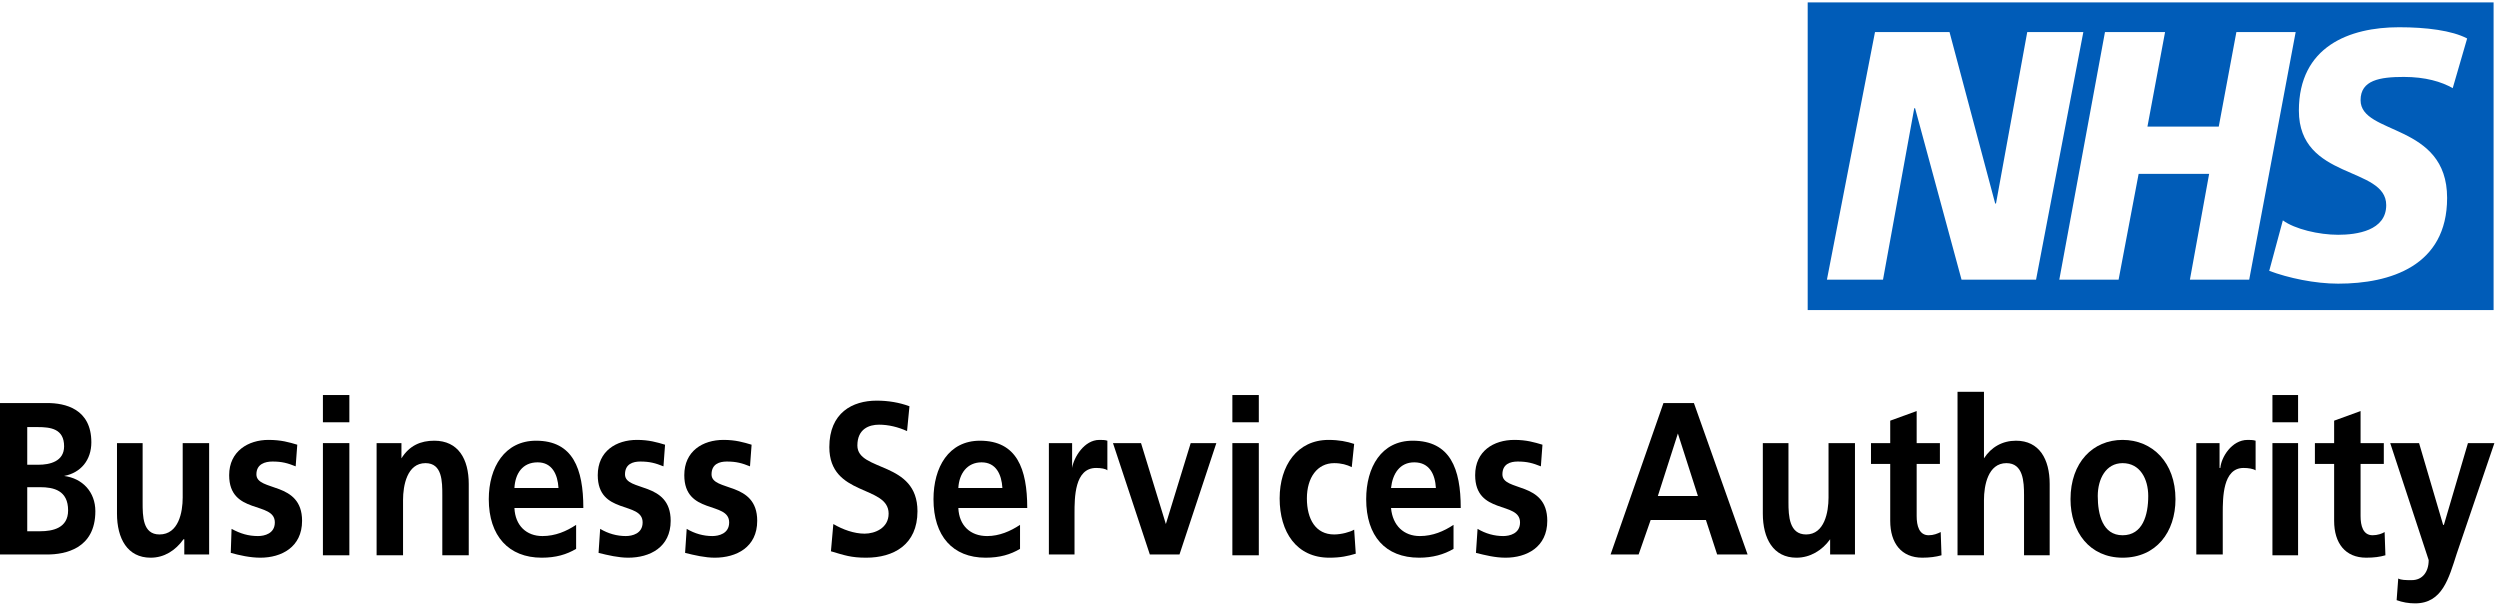 <svg version="1.2" xmlns="http://www.w3.org/2000/svg" viewBox="0 0 312 76" width="312" height="76"><style>.a{fill:#005cb8}</style><path  d="m0 50.3h5.9c2.2 0 5.5 0.7 5.5 4.9 0 2.2-1.3 3.8-3.4 4.2 2.3 0.3 3.9 2 3.9 4.4 0 4.7-3.8 5.4-6 5.4h-5.9zm3.4 7.7h1.4c1.4 0 3.2-0.4 3.2-2.3 0-2.2-1.7-2.4-3.3-2.4h-1.3zm0 8.3h1.6c1.6 0 3.5-0.4 3.5-2.6 0-2.5-1.8-2.9-3.5-2.9h-1.6z"/><path  d="m26.1 69.2h-3.1v-1.9h-0.1c-1 1.4-2.4 2.3-4.1 2.3-2.9 0-4.2-2.4-4.2-5.5v-8.8h3.2v7.4c0 1.7 0 4 2.1 4 2.4 0 2.9-2.8 2.9-4.6v-6.8h3.3z"/><path  d="m36.9 58.2c-1-0.4-1.7-0.6-2.9-0.6-0.9 0-2 0.3-2 1.6 0 2.2 5.7 0.8 5.7 5.8 0 3.3-2.6 4.6-5.2 4.6-1.3 0-2.6-0.3-3.7-0.6l0.1-3c1.1 0.6 2.1 0.9 3.3 0.9 0.8 0 2.1-0.3 2.1-1.7 0-2.7-5.7-0.9-5.7-5.9 0-3 2.4-4.4 4.9-4.4 1.6 0 2.6 0.3 3.6 0.6z"/><path  d="m40.3 49.3h3.3v3.4h-3.3zm0 6h3.3v14h-3.3z"/><path  d="m47 55.3h3.1v1.9c1-1.6 2.4-2.2 4.1-2.2 3 0 4.3 2.3 4.3 5.4v8.9h-3.3v-7.5c0-1.7 0-4-2.1-4-2.3 0-2.8 2.8-2.8 4.6v6.9h-3.3z"/><path  d="m71.9 68.5c-1.2 0.7-2.5 1.1-4.3 1.1-4.1 0-6.6-2.7-6.6-7.3 0-4 2-7.3 5.9-7.3 4.6 0 5.9 3.5 5.9 8.4h-8.6c0.1 2.2 1.5 3.5 3.5 3.5 1.6 0 3-0.6 4.2-1.4zm-2.2-7.6c-0.1-1.7-0.8-3.2-2.6-3.2-1.9 0-2.8 1.4-2.9 3.2z"/><path  d="m82.8 58.2c-1-0.4-1.7-0.6-2.9-0.6-0.9 0-1.9 0.3-1.9 1.6 0 2.2 5.7 0.8 5.7 5.8 0 3.3-2.6 4.6-5.3 4.6-1.2 0-2.5-0.3-3.7-0.6l0.2-3c1 0.6 2.1 0.9 3.2 0.9 0.8 0 2.1-0.3 2.1-1.7 0-2.7-5.6-0.9-5.6-5.9 0-3 2.3-4.4 4.9-4.4 1.5 0 2.5 0.3 3.5 0.6z"/><path  d="m93.6 58.2c-1-0.4-1.7-0.6-2.9-0.6-0.9 0-1.9 0.3-1.9 1.6 0 2.2 5.7 0.8 5.7 5.8 0 3.3-2.6 4.6-5.3 4.6-1.2 0-2.5-0.3-3.7-0.6l0.2-3c1 0.6 2.1 0.9 3.2 0.9 0.8 0 2.1-0.3 2.1-1.7 0-2.7-5.6-0.9-5.6-5.9 0-3 2.3-4.4 4.9-4.4 1.5 0 2.5 0.3 3.5 0.6z"/><path  d="m113.2 53.8c-1.1-0.5-2.3-0.8-3.5-0.8-1.2 0-2.7 0.5-2.7 2.6 0 3.3 7.5 1.9 7.5 8.2 0 4.2-3 5.8-6.4 5.8-1.9 0-2.7-0.3-4.4-0.8l0.3-3.4c1.2 0.7 2.6 1.2 3.9 1.2 1.3 0 3-0.7 3-2.5 0-3.6-7.4-2.1-7.4-8.3 0-4.3 2.9-5.8 5.9-5.8q2.2 0 4.1 0.7z"/><path  d="m127.3 68.5c-1.2 0.7-2.5 1.1-4.3 1.1-4.1 0-6.5-2.7-6.5-7.3 0-4 1.9-7.3 5.8-7.3 4.6 0 5.9 3.5 5.9 8.4h-8.6c0.1 2.2 1.5 3.5 3.6 3.5 1.5 0 2.9-0.6 4.1-1.4zm-2.2-7.6c-0.1-1.7-0.8-3.2-2.6-3.2-1.8 0-2.8 1.4-2.9 3.2z"/><path  d="m130.9 55.3h2.9v3.1c0.2-1.3 1.5-3.5 3.4-3.5 0.4 0 0.7 0 1 0.1v3.7c-0.2-0.2-0.8-0.3-1.4-0.3-2.7 0-2.7 3.7-2.7 5.7v5.1h-3.2v-13.9z"/><path  d="m138.9 55.3h3.5l3.1 10.1 3.1-10.1h3.2l-4.6 13.9h-3.7z"/><path  d="m153.8 49.3h3.3v3.4h-3.3zm0 6h3.3v14h-3.3z"/><path  d="m168.7 58.3c-0.6-0.3-1.3-0.5-2.2-0.5-2.1 0-3.4 1.8-3.4 4.4 0 2.6 1.1 4.5 3.4 4.5 0.9 0 2-0.3 2.5-0.6l0.2 3c-1 0.3-1.9 0.5-3.3 0.5-4.1 0-6.2-3.2-6.2-7.4 0-4.1 2.2-7.3 6.1-7.3 1.3 0 2.3 0.2 3.2 0.5z"/><path  d="m181.4 68.5c-1.2 0.7-2.6 1.1-4.3 1.1-4.2 0-6.6-2.7-6.6-7.3 0-4 1.9-7.3 5.8-7.3 4.7 0 6 3.5 6 8.4h-8.7c0.2 2.2 1.6 3.5 3.6 3.5 1.6 0 3-0.6 4.2-1.4zm-2.2-7.6c-0.1-1.7-0.8-3.2-2.7-3.2-1.8 0-2.7 1.4-2.9 3.2z"/><path  d="m192.3 58.2c-1-0.4-1.7-0.6-2.9-0.6-0.9 0-1.9 0.3-1.9 1.6 0 2.2 5.6 0.8 5.6 5.8 0 3.3-2.6 4.6-5.2 4.6-1.3 0-2.5-0.3-3.7-0.6l0.2-3c1 0.6 2.1 0.9 3.2 0.9 0.8 0 2.1-0.3 2.1-1.7 0-2.7-5.6-0.9-5.6-5.9 0-3 2.3-4.4 4.9-4.4 1.5 0 2.5 0.3 3.5 0.6z"/><path  d="m207.6 50.3h3.8l6.7 18.9h-3.8l-1.4-4.3h-6.9l-1.5 4.3h-3.5zm1.8 3.8l-2.5 7.8h5z"/><path  d="m231.5 69.2h-3.1v-1.9c-1 1.4-2.5 2.3-4.2 2.3-2.9 0-4.2-2.4-4.2-5.5v-8.8h3.2v7.4c0 1.7 0.1 4 2.2 4 2.3 0 2.8-2.8 2.8-4.6v-6.8h3.3z"/><path  d="m235.9 57.9h-2.4v-2.6h2.4v-2.8l3.3-1.2v4h2.9v2.6h-2.9v6.5c0 1.2 0.3 2.4 1.5 2.4 0.6 0 1.1-0.2 1.5-0.4l0.1 2.9c-0.7 0.2-1.5 0.3-2.4 0.3-2.6 0-4-1.8-4-4.6v-7.1z"/><path  d="m244.3 48.9h3.3v8.3c0.9-1.4 2.3-2.2 4-2.2 2.9 0 4.2 2.3 4.2 5.4v8.9h-3.2v-7.5c0-1.7-0.1-4-2.2-4-2.3 0-2.8 2.8-2.8 4.6v6.9h-3.3z"/><path  d="m264.9 54.9c3.7 0 6.6 2.8 6.6 7.4 0 4.1-2.4 7.3-6.6 7.3-4.1 0-6.5-3.2-6.5-7.3 0-4.6 2.8-7.4 6.5-7.4zm0 11.9c2.5 0 3.2-2.5 3.2-4.9 0-2.1-1-4.1-3.2-4.1-2.1 0-3.1 2-3.1 4.1 0 2.3 0.6 4.9 3.1 4.9z"/><path  d="m274.1 55.3h2.9v3.1h0.1c0.1-1.3 1.4-3.5 3.4-3.5 0.3 0 0.7 0 1 0.1v3.7c-0.3-0.2-0.9-0.3-1.5-0.3-2.6 0-2.6 3.7-2.6 5.7v5.1h-3.3v-13.9z"/><path  d="m283.6 49.3h3.2v3.4h-3.2zm0 6h3.2v14h-3.2z"/><path  d="m291.3 57.9h-2.4v-2.6h2.4v-2.8l3.3-1.2v4h2.9v2.6h-2.9v6.5c0 1.2 0.3 2.4 1.5 2.4 0.6 0 1.2-0.2 1.5-0.4l0.1 2.9c-0.7 0.2-1.4 0.3-2.4 0.3-2.6 0-4-1.8-4-4.6v-7.1z"/><path  d="m304.9 65.5h0.1l3-10.2h3.3l-4.7 13.8c-1 3.1-1.8 6.2-5.2 6.2q-1.2 0-2.3-0.4l0.2-2.7c0.4 0.2 0.9 0.2 1.7 0.2 1.3 0 2.1-1 2.1-2.5l-4.8-14.6h3.6z"/><path class="a" d="m311.2 38.7v-38.4h-85.6v38.4h85.6zm-51.2-34.7l-5.9 30.9h-9.3l-5.8-21.4h-0.1l-3.9 21.4h-7l6-30.9h9.3l5.7 21.4h0.1l3.9-21.4h7zm26.5 0l-5.8 30.9h-7.4l2.4-13.2h-8.8l-2.5 13.2h-7.4l5.7-30.9h7.5l-2.2 11.8h8.9l2.2-11.8zm21.4 0.8l-1.8 6.2c-1.4-0.8-3.4-1.4-6.1-1.4-3 0-5.4 0.4-5.4 2.9 0 4.4 10.8 2.8 10.8 12.2 0 8.5-7.1 10.7-13.6 10.7-2.9 0-6.2-0.7-8.6-1.6l1.7-6.3c1.5 1.1 4.5 1.8 6.9 1.8 2.3 0 6-0.5 6-3.7 0-4.9-10.9-3.1-10.9-11.8 0-8 6.3-10.4 12.5-10.4 3.4 0 6.6 0.4 8.5 1.4z"/></svg>